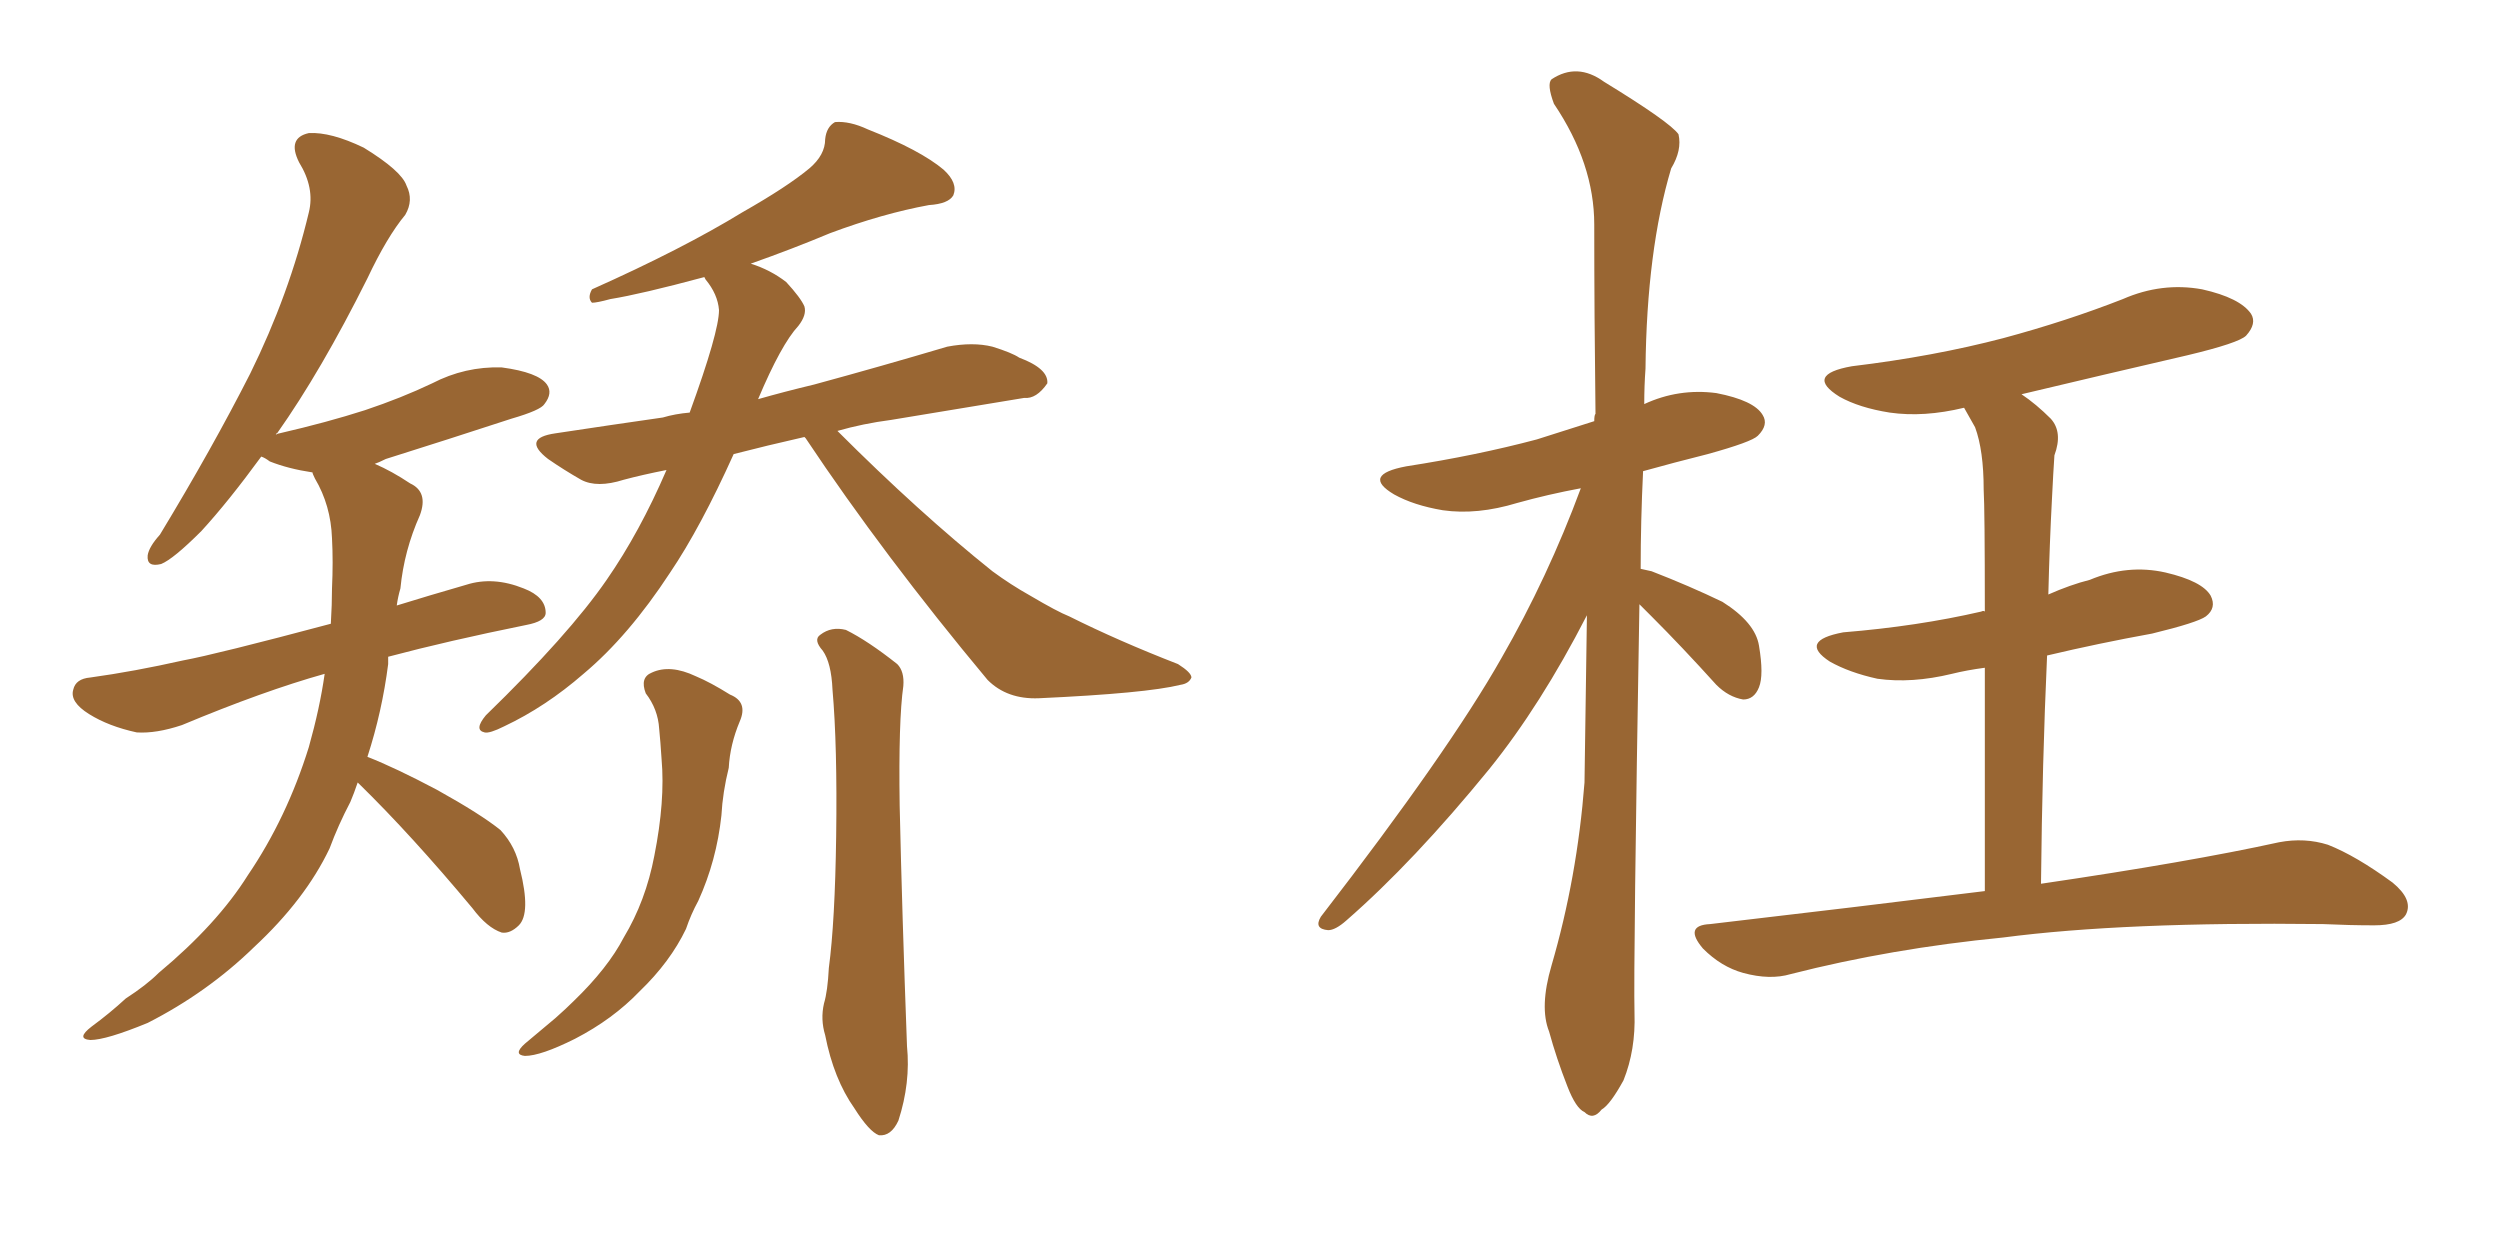 <svg xmlns="http://www.w3.org/2000/svg" xmlns:xlink="http://www.w3.org/1999/xlink" width="300" height="150"><path fill="#996633" padding="10" d="M42.92 93.90L42.92 93.90Q42.48 95.21 42.04 96.24L42.04 96.24Q40.58 99.02 39.55 101.81L39.55 101.81Q36.62 107.96 30.47 113.67L30.47 113.67Q24.90 119.09 17.72 122.75L17.72 122.75Q12.74 124.80 10.84 124.80L10.84 124.80Q9.08 124.66 10.99 123.19L10.99 123.19Q13.18 121.58 15.09 119.82L15.09 119.82Q17.58 118.21 19.04 116.75L19.04 116.75Q26.07 110.89 29.74 105.03L29.74 105.03Q34.42 98.14 37.06 89.65L37.06 89.65Q38.38 84.96 38.96 80.86L38.96 80.86Q31.64 82.91 21.83 87.01L21.83 87.01Q18.75 88.04 16.41 87.89L16.41 87.89Q13.04 87.16 10.69 85.69L10.69 85.69Q8.35 84.23 8.79 82.76L8.79 82.76Q9.08 81.45 10.84 81.30L10.84 81.30Q16.11 80.57 21.97 79.25L21.97 79.25Q25.93 78.52 39.70 74.85L39.70 74.85Q39.84 72.51 39.84 70.61L39.84 70.61Q39.99 67.38 39.84 64.60L39.84 64.60Q39.70 60.64 37.79 57.42L37.79 57.42Q37.50 56.84 37.50 56.69L37.50 56.69Q34.57 56.25 32.37 55.37L32.37 55.37Q31.79 54.93 31.35 54.79L31.35 54.79Q27.39 60.21 24.17 63.72L24.17 63.72Q20.80 67.09 19.34 67.68L19.34 67.68Q17.58 68.12 17.72 66.65L17.72 66.65Q17.87 65.63 19.19 64.16L19.19 64.16Q25.49 53.76 30.03 44.82L30.03 44.82Q34.72 35.30 37.06 25.49L37.06 25.49Q37.79 22.56 35.89 19.48L35.89 19.48Q34.42 16.55 37.06 15.97L37.06 15.97Q39.70 15.82 43.65 17.72L43.65 17.72Q48.19 20.51 48.78 22.27L48.78 22.27Q49.66 24.02 48.63 25.78L48.63 25.78Q46.44 28.42 44.09 33.40L44.09 33.40Q38.53 44.53 33.25 52.00L33.25 52.00Q33.11 52.00 33.11 52.15L33.11 52.15Q33.40 52.00 33.54 52.00L33.54 52.00Q39.26 50.68 43.80 49.22L43.80 49.22Q48.19 47.75 51.86 46.00L51.86 46.00Q55.81 43.95 60.21 44.09L60.21 44.09Q64.60 44.68 65.63 46.14L65.63 46.14Q66.36 47.17 65.33 48.49L65.33 48.49Q64.89 49.22 61.38 50.24L61.38 50.24Q53.76 52.73 46.29 55.08L46.29 55.08Q45.41 55.52 44.97 55.66L44.97 55.66Q47.02 56.54 49.22 58.01L49.22 58.01Q51.42 59.03 50.39 61.82L50.39 61.82Q48.49 66.06 48.05 70.61L48.05 70.61Q47.75 71.63 47.61 72.66L47.61 72.66Q51.42 71.48 55.96 70.17L55.96 70.17Q59.18 69.14 62.84 70.61L62.84 70.61Q65.48 71.63 65.48 73.54L65.48 73.54Q65.48 74.56 63.13 75L63.13 75Q53.76 76.90 46.58 78.81L46.58 78.81Q46.58 79.10 46.58 79.69L46.58 79.69Q45.85 85.40 44.09 90.82L44.09 90.82Q47.46 92.14 52.44 94.78L52.44 94.78Q57.71 97.71 60.06 99.61L60.06 99.61Q61.96 101.66 62.40 104.30L62.40 104.30Q63.72 109.57 62.26 111.04L62.26 111.04Q61.23 112.06 60.21 111.91L60.21 111.91Q58.45 111.33 56.69 108.98L56.69 108.98Q49.37 100.20 43.07 94.04L43.07 94.04Q42.92 93.90 42.92 93.90ZM96.53 52.44L96.53 52.44Q91.99 53.47 88.04 54.49L88.04 54.49Q84.08 63.28 80.42 68.70L80.42 68.70Q75.44 76.32 70.02 80.86L70.02 80.86Q65.48 84.81 60.50 87.16L60.50 87.16Q58.74 88.04 58.15 87.89L58.15 87.89Q56.84 87.60 58.30 85.84L58.30 85.84Q68.26 76.17 72.80 69.58L72.80 69.58Q76.76 63.87 79.98 56.40L79.98 56.40Q77.05 56.98 74.85 57.57L74.85 57.57Q71.63 58.59 69.73 57.57L69.73 57.57Q67.68 56.40 65.77 55.08L65.77 55.08Q62.55 52.59 66.65 52.00L66.65 52.00Q73.39 50.98 79.54 50.10L79.54 50.10Q81.01 49.66 82.76 49.51L82.76 49.51Q86.28 39.84 86.28 37.21L86.28 37.21Q86.13 35.30 84.67 33.54L84.67 33.54Q84.52 33.25 84.52 33.25L84.52 33.25Q76.90 35.30 73.24 35.89L73.24 35.89Q71.63 36.33 71.04 36.33L71.04 36.33Q70.46 35.74 71.04 34.72L71.04 34.72Q81.88 29.88 89.06 25.49L89.06 25.49Q94.48 22.41 97.12 20.21L97.12 20.21Q99.02 18.60 99.02 16.70L99.02 16.70Q99.17 15.23 100.20 14.65L100.20 14.65Q101.95 14.50 104.15 15.53L104.15 15.53Q110.45 18.02 113.23 20.36L113.23 20.36Q114.99 21.97 114.40 23.44L114.40 23.44Q113.82 24.46 111.47 24.61L111.47 24.61Q105.91 25.63 99.61 27.98L99.61 27.98Q95.07 29.88 90.09 31.64L90.09 31.64Q92.43 32.37 94.34 33.84L94.34 33.84Q96.09 35.74 96.53 36.77L96.53 36.77Q96.83 37.79 95.80 39.11L95.80 39.11Q93.75 41.31 90.97 47.90L90.97 47.90Q94.04 47.02 97.71 46.14L97.71 46.14Q105.76 43.95 113.67 41.60L113.67 41.60Q116.75 41.02 119.09 41.60L119.09 41.60Q121.44 42.33 122.31 42.92L122.31 42.92Q125.83 44.24 125.68 46.00L125.68 46.00Q124.37 47.90 122.90 47.75L122.90 47.75Q115.72 48.93 106.93 50.39L106.93 50.39Q103.56 50.83 100.49 51.71L100.49 51.71Q110.30 61.52 119.09 68.55L119.09 68.55Q121.29 70.17 123.63 71.48L123.63 71.48Q126.86 73.39 128.32 73.97L128.32 73.97Q134.18 76.90 141.36 79.69L141.36 79.69Q142.97 80.71 142.97 81.30L142.97 81.30Q142.68 82.03 141.65 82.18L141.65 82.18Q137.55 83.20 124.66 83.79L124.66 83.79Q120.85 83.94 118.51 81.59L118.51 81.59Q106.05 66.65 96.68 52.59L96.68 52.59Q96.53 52.44 96.53 52.44ZM98.73 78.08L98.73 78.08Q97.56 76.76 98.44 76.17L98.44 76.17Q99.76 75.15 101.51 75.59L101.51 75.59Q104.15 76.90 107.67 79.69L107.67 79.69Q108.54 80.57 108.40 82.32L108.40 82.32Q107.81 86.43 107.96 96.68L107.96 96.68Q108.25 109.72 108.84 125.54L108.84 125.54Q109.28 129.93 107.81 134.47L107.81 134.47Q106.93 136.38 105.47 136.23L105.47 136.23Q104.30 135.79 102.54 133.01L102.54 133.01Q100.05 129.49 99.02 124.22L99.02 124.22Q98.44 122.31 98.88 120.41L98.88 120.41Q99.32 118.95 99.46 116.16L99.46 116.16Q100.20 110.60 100.34 100.34L100.34 100.34Q100.49 89.50 99.90 82.76L99.90 82.76Q99.76 79.54 98.73 78.08ZM77.49 83.20L77.49 83.20L77.49 83.20Q76.76 81.30 78.22 80.71L78.22 80.71Q80.42 79.69 83.50 81.15L83.50 81.15Q85.25 81.88 87.60 83.35L87.60 83.35Q89.79 84.23 88.77 86.57L88.77 86.57Q87.60 89.36 87.45 92.14L87.45 92.14Q86.72 95.07 86.57 97.85L86.57 97.85Q85.99 103.27 83.79 108.11L83.79 108.11Q82.91 109.72 82.32 111.47L82.32 111.47Q80.42 115.43 76.76 118.95L76.76 118.95Q73.54 122.31 68.99 124.66L68.99 124.66Q64.89 126.71 62.99 126.71L62.99 126.71Q61.52 126.56 62.99 125.24L62.99 125.24Q64.89 123.63 66.65 122.17L66.65 122.17Q67.97 121.00 68.85 120.12L68.85 120.12Q72.95 116.16 74.85 112.50L74.85 112.50Q77.49 108.11 78.52 102.69L78.52 102.69Q79.83 96.09 79.39 91.11L79.39 91.11Q79.25 88.92 79.10 87.45L79.10 87.45Q78.96 85.11 77.49 83.20ZM196.73 72.51L196.73 72.51Q196.00 115.72 196.14 121.58L196.14 121.58Q196.29 125.98 194.82 129.64L194.82 129.64Q193.21 132.57 192.19 133.15L192.19 133.15Q191.16 134.47 190.14 133.45L190.14 133.45Q189.11 133.01 188.09 130.37L188.09 130.37Q186.77 127.00 185.89 123.78L185.89 123.78Q184.72 120.85 186.18 115.87L186.18 115.87Q189.26 105.32 190.14 93.90L190.14 93.90Q190.28 83.50 190.43 73.83L190.43 73.83Q184.86 84.67 178.71 92.29L178.71 92.29Q169.63 103.42 161.57 110.45L161.57 110.45Q160.25 111.62 159.38 111.62L159.38 111.62Q157.62 111.47 158.50 110.01L158.50 110.01Q173.88 90.09 180.18 78.96L180.18 78.96Q185.74 69.29 189.70 58.59L189.70 58.59Q185.74 59.33 182.08 60.35L182.08 60.35Q177.25 61.82 173.14 61.23L173.14 61.23Q169.63 60.64 167.29 59.33L167.29 59.33Q163.33 56.98 168.75 55.96L168.75 55.96Q177.25 54.64 184.42 52.73L184.42 52.73Q188.09 51.56 191.31 50.54L191.31 50.54Q191.31 49.80 191.46 49.66L191.46 49.66Q191.31 37.65 191.31 26.95L191.31 26.95Q191.31 19.63 186.47 12.45L186.47 12.45Q185.60 10.11 186.18 9.52L186.18 9.52Q189.26 7.47 192.48 9.81L192.48 9.81Q200.39 14.65 201.42 16.11L201.42 16.11Q201.86 18.02 200.54 20.21L200.54 20.21Q197.61 30.03 197.46 44.24L197.46 44.24Q197.31 46.29 197.31 48.49L197.31 48.49Q201.42 46.58 205.96 47.17L205.96 47.17Q210.50 48.05 211.52 49.80L211.52 49.80Q212.26 50.98 210.94 52.29L210.94 52.29Q210.21 53.03 204.93 54.49L204.93 54.49Q200.83 55.52 197.17 56.54L197.17 56.54Q196.88 62.55 196.88 68.26L196.88 68.26Q197.61 68.41 198.19 68.55L198.19 68.55Q202.73 70.31 206.69 72.22L206.69 72.22Q210.64 74.71 211.08 77.49L211.08 77.49Q211.67 81.01 211.08 82.47L211.08 82.47Q210.50 83.94 209.18 83.94L209.18 83.94Q207.42 83.64 205.96 82.18L205.96 82.18Q201.86 77.64 198.19 73.97L198.19 73.97Q197.31 73.10 196.73 72.51ZM238.18 106.93L238.18 106.93L238.18 106.93Q238.18 90.67 238.18 80.13L238.18 80.13Q235.99 80.42 234.23 80.86L234.23 80.86Q229.39 82.03 225.29 81.45L225.29 81.45Q221.92 80.71 219.58 79.39L219.58 79.39Q215.77 76.90 221.19 75.88L221.19 75.88Q230.13 75.15 237.74 73.39L237.74 73.39Q238.04 73.24 238.18 73.39L238.18 73.39Q238.18 61.08 238.04 58.74L238.04 58.74Q238.04 54.05 237.01 51.27L237.01 51.27Q236.28 49.95 235.69 48.93L235.69 48.93Q230.86 50.10 226.76 49.51L226.76 49.51Q223.10 48.93 220.75 47.61L220.75 47.61Q216.50 44.97 222.22 43.95L222.22 43.95Q232.03 42.77 240.38 40.58L240.38 40.58Q248.00 38.53 254.74 35.89L254.74 35.89Q259.42 33.84 264.26 34.72L264.26 34.72Q268.80 35.74 270.12 37.65L270.12 37.65Q270.85 38.82 269.53 40.28L269.53 40.28Q268.65 41.16 262.50 42.63L262.50 42.63Q252.39 44.97 242.58 47.31L242.58 47.31Q244.34 48.49 246.09 50.24L246.09 50.24Q247.56 51.86 246.53 54.64L246.53 54.64Q246.39 56.69 246.24 59.77L246.24 59.77Q245.95 65.19 245.80 71.34L245.80 71.34Q248.44 70.17 250.78 69.58L250.78 69.58Q255.32 67.68 259.86 68.70L259.86 68.70Q264.26 69.73 265.28 71.48L265.28 71.48Q266.02 72.95 264.70 73.97L264.70 73.97Q263.67 74.71 258.25 76.03L258.25 76.03Q251.81 77.20 245.65 78.66L245.65 78.66Q245.07 91.41 244.92 106.05L244.92 106.05Q262.79 103.42 273.49 101.07L273.49 101.07Q276.56 100.49 279.35 101.37L279.35 101.37Q282.71 102.69 287.11 105.91L287.11 105.91Q289.60 107.96 288.72 109.72L288.72 109.72Q287.99 111.04 284.91 111.04L284.91 111.04Q281.98 111.04 278.76 110.89L278.76 110.89Q254.88 110.60 240.38 112.50L240.38 112.50Q226.90 113.82 214.89 116.89L214.89 116.89Q212.40 117.63 209.18 116.75L209.18 116.75Q206.54 116.02 204.35 113.82L204.35 113.82Q202.00 111.04 205.22 110.89L205.22 110.89Q222.80 108.84 238.18 106.93Z"/></svg>